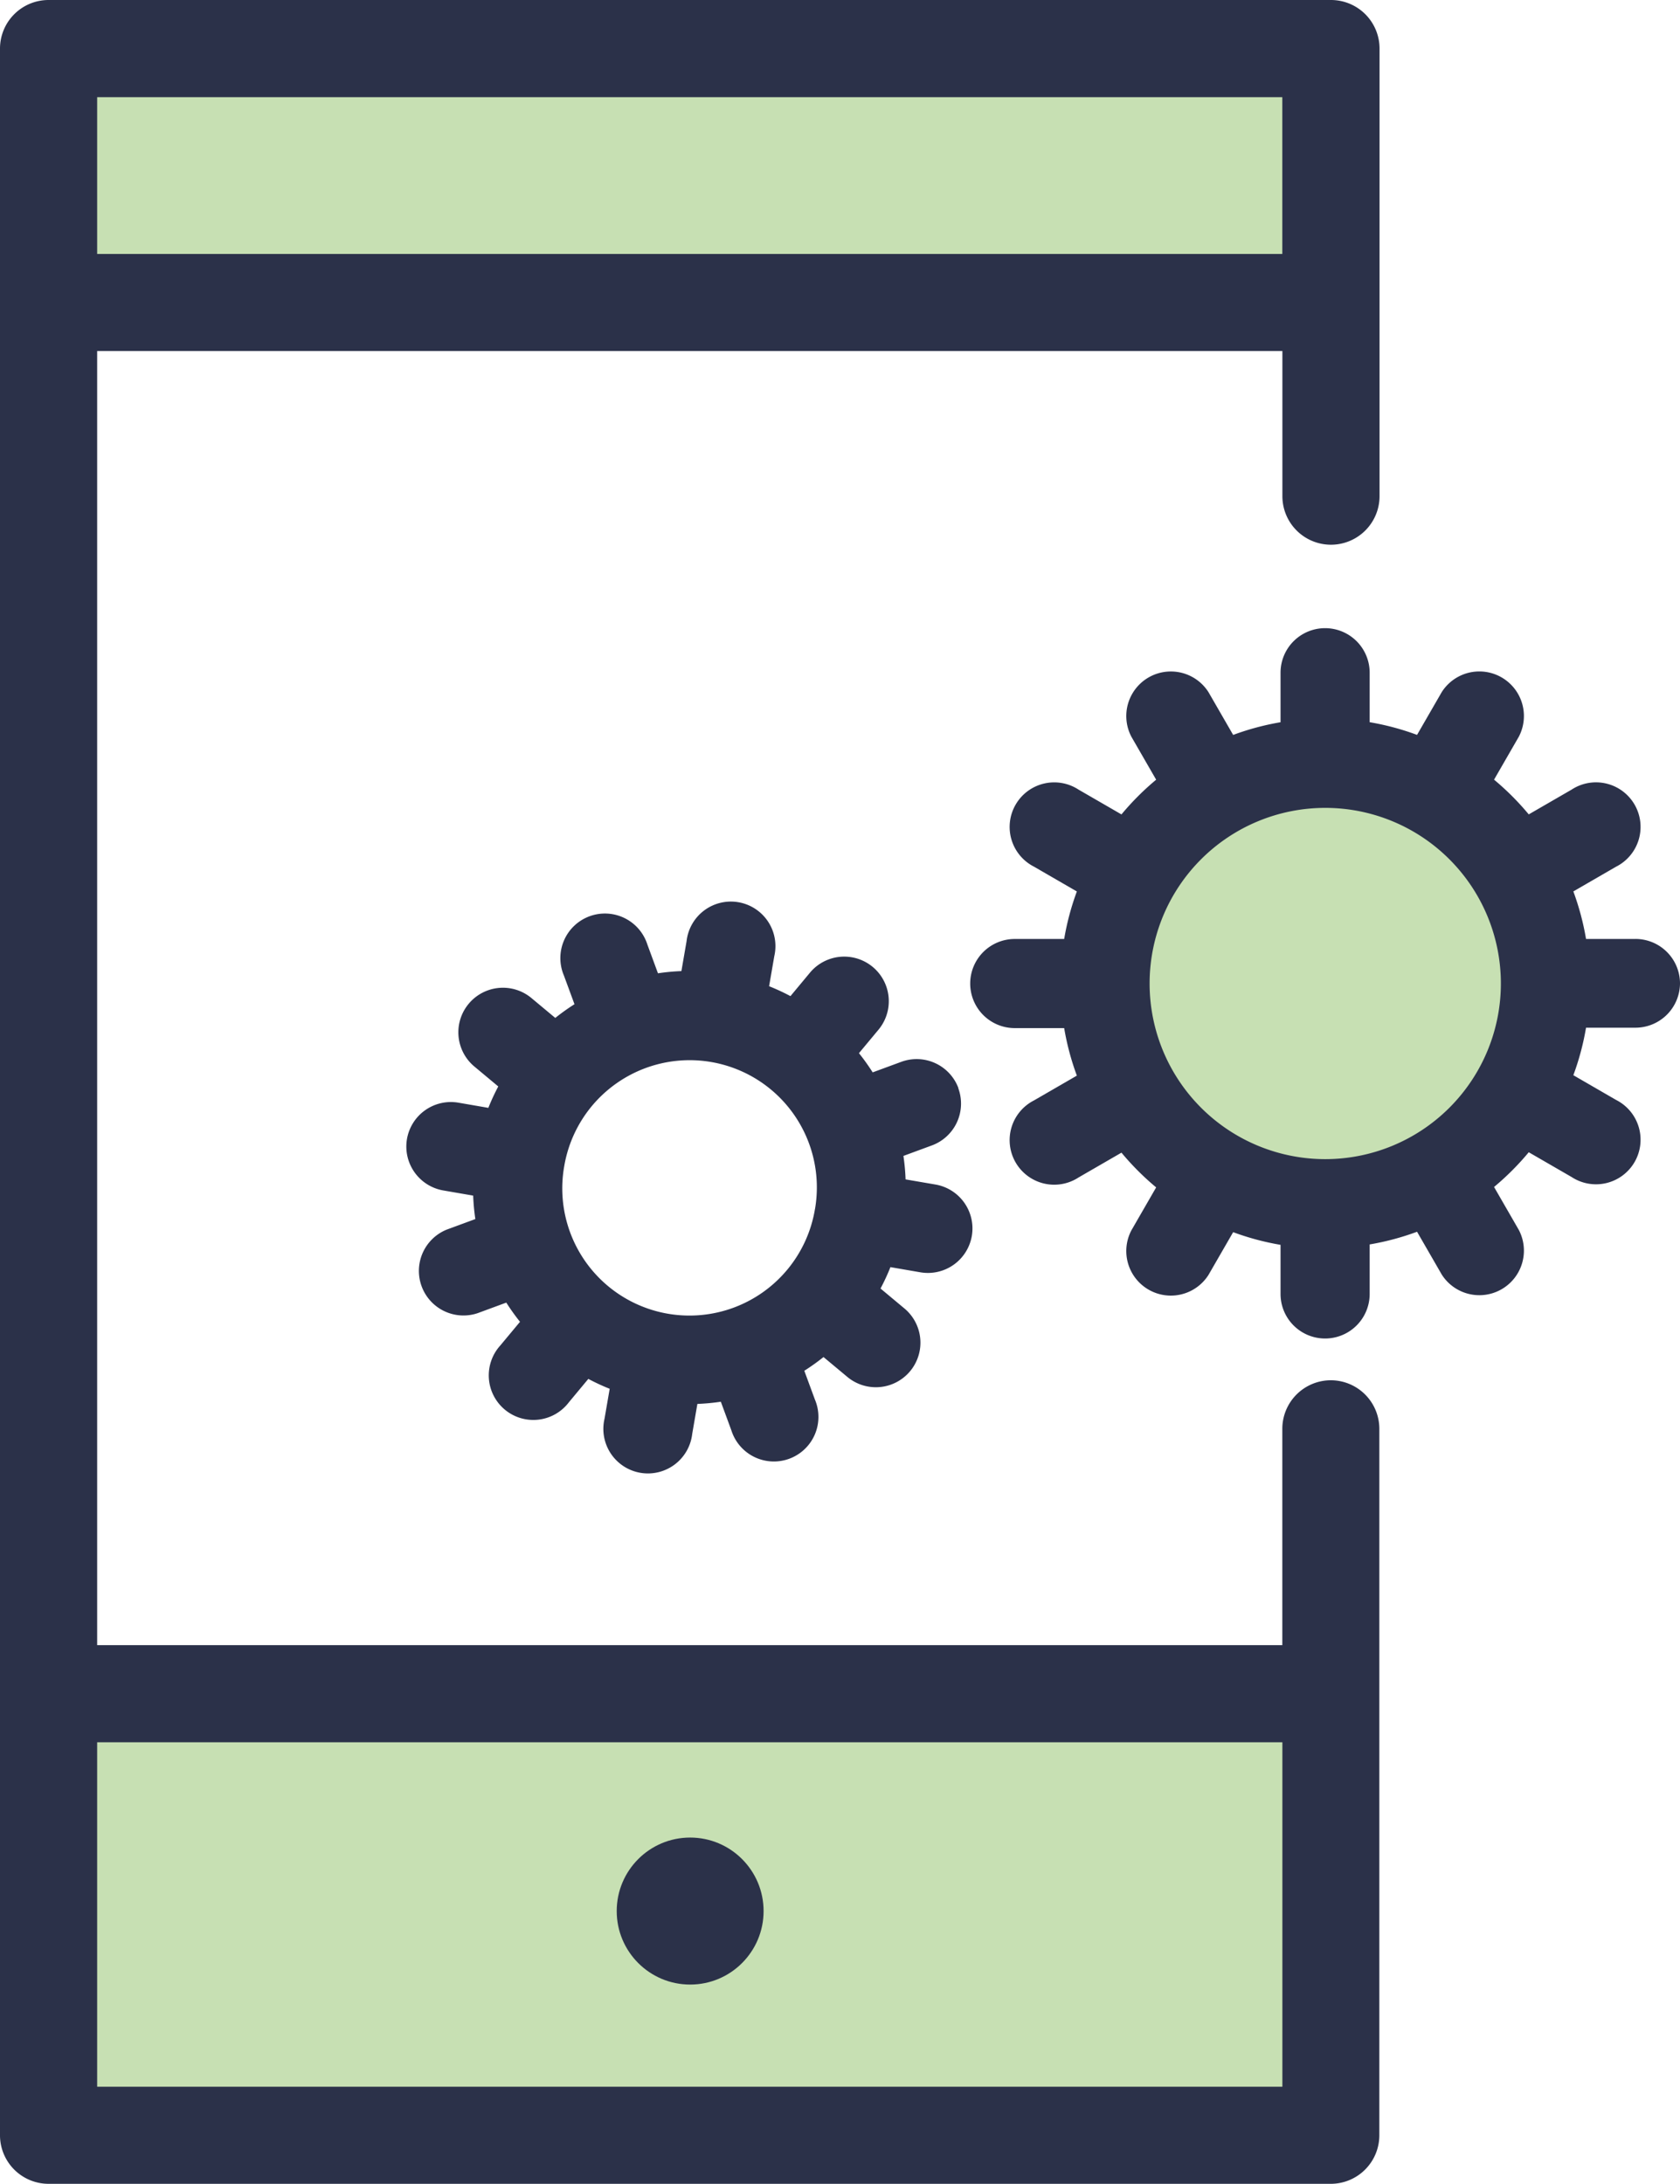 <svg xmlns="http://www.w3.org/2000/svg" width="49.004" height="63.7" viewBox="0 0 49.004 63.7">
  <g id="application" transform="translate(-68.13 -5)">
    <circle id="Ellipse_95" data-name="Ellipse 95" cx="6.5" cy="6.5" r="6.5" transform="translate(100.63 27)" fill="#c7e0b3"/>
    <rect id="Rectangle_30" data-name="Rectangle 30" width="36" height="12" transform="translate(70.128 54.998)" fill="#c7e0b3"/>
    <rect id="Rectangle_31" data-name="Rectangle 31" width="36" height="6" transform="translate(70.128 6.998)" fill="#c7e0b3"/>
    <path id="Path_224" data-name="Path 224" d="M106.951,45.261a1.417,1.417,0,0,0-1.417,1.417v6.309H70.964V15.24h34.572v4.232a1.417,1.417,0,0,0,2.834,0V6.417A1.417,1.417,0,0,0,106.951,5h-37.4A1.417,1.417,0,0,0,68.13,6.417V67.285A1.417,1.417,0,0,0,69.547,68.7h37.4a1.417,1.417,0,0,0,1.417-1.417V46.677a1.417,1.417,0,0,0-1.417-1.416ZM105.534,7.834v4.574H70.964V7.834ZM70.964,65.868V55.82h34.572V65.868Z" fill="#2b3149"/>
    <ellipse id="Ellipse_14" data-name="Ellipse 14" cx="2.142" cy="2.144" rx="2.142" ry="2.144" transform="translate(86.119 58.6)" fill="#2b3149"/>
    <path id="Path_225" data-name="Path 225" d="M151.819,213.125a1.3,1.3,0,0,0-1.666-.77l-.836.308a6.367,6.367,0,0,0-.4-.56l.57-.685a1.3,1.3,0,1,0-2-1.662l-.568.683a6.269,6.269,0,0,0-.623-.289l.151-.875a1.3,1.3,0,1,0-2.558-.441l-.151.875a6.2,6.2,0,0,0-.684.064l-.307-.834a1.3,1.3,0,1,0-2.436.9l.308.836a6.312,6.312,0,0,0-.56.4l-.684-.57a1.3,1.3,0,1,0-1.661,2l.682.569a6.2,6.2,0,0,0-.289.624l-.874-.151a1.3,1.3,0,0,0-1.5,1.06h0a1.3,1.3,0,0,0,1.058,1.5l.873.151a6.3,6.3,0,0,0,.063.684l-.833.307a1.3,1.3,0,0,0,.9,2.438l.836-.308a6.316,6.316,0,0,0,.4.56l-.57.685a1.3,1.3,0,1,0,1.995,1.663l.568-.683a6.278,6.278,0,0,0,.623.289l-.151.875a1.3,1.3,0,1,0,2.558.441l.151-.875a6.226,6.226,0,0,0,.684-.064l.307.834a1.3,1.3,0,1,0,2.436-.9l-.308-.837a6.307,6.307,0,0,0,.56-.4l.684.57a1.3,1.3,0,1,0,1.661-2l-.682-.569a6.274,6.274,0,0,0,.289-.624l.874.151a1.3,1.3,0,0,0,1.5-1.06h0a1.3,1.3,0,0,0-1.058-1.5l-.874-.15a6.191,6.191,0,0,0-.063-.685l.833-.307a1.3,1.3,0,0,0,.767-1.668Zm-4.185,3.523h0a3.71,3.71,0,1,1-7.312-1.26h0a3.71,3.71,0,1,1,7.313,1.26Z" transform="translate(-55.732 -176.383)" fill="#2b3149"/>
    <path id="Path_226" data-name="Path 226" d="M281.831,154.845H280.39a7.671,7.671,0,0,0-.37-1.386l1.248-.722a1.3,1.3,0,1,0-1.3-2.247l-1.249.722a7.8,7.8,0,0,0-1.012-1.013l.723-1.254a1.3,1.3,0,0,0-2.249-1.3l-.72,1.248a7.641,7.641,0,0,0-1.382-.37V147.08a1.3,1.3,0,0,0-2.6,0v1.444a7.637,7.637,0,0,0-1.382.37l-.72-1.248a1.3,1.3,0,0,0-2.249,1.3l.723,1.254a7.788,7.788,0,0,0-1.012,1.013l-1.249-.722a1.3,1.3,0,1,0-1.3,2.247l1.248.722a7.677,7.677,0,0,0-.37,1.386h-1.441a1.3,1.3,0,0,0-1.3,1.3h0a1.3,1.3,0,0,0,1.3,1.3h1.441a7.664,7.664,0,0,0,.37,1.386l-1.248.722a1.3,1.3,0,1,0,1.3,2.247l1.249-.722a7.8,7.8,0,0,0,1.012,1.013l-.723,1.254a1.3,1.3,0,0,0,2.249,1.3l.72-1.248a7.649,7.649,0,0,0,1.382.37V165.2a1.3,1.3,0,0,0,2.6,0v-1.444a7.634,7.634,0,0,0,1.382-.37l.72,1.248a1.3,1.3,0,0,0,2.249-1.3l-.723-1.254a7.788,7.788,0,0,0,1.012-1.013l1.249.722a1.3,1.3,0,1,0,1.3-2.247l-1.248-.722a7.671,7.671,0,0,0,.37-1.386h1.441a1.3,1.3,0,0,0,1.3-1.3h0a1.3,1.3,0,0,0-1.3-1.289Zm-3.925,1.3h0a5.123,5.123,0,1,1-10.246,0h0a5.123,5.123,0,1,1,10.246,0Z" transform="translate(-165.997 -122.457)" fill="#2b3149"/>
  </g>
</svg>

